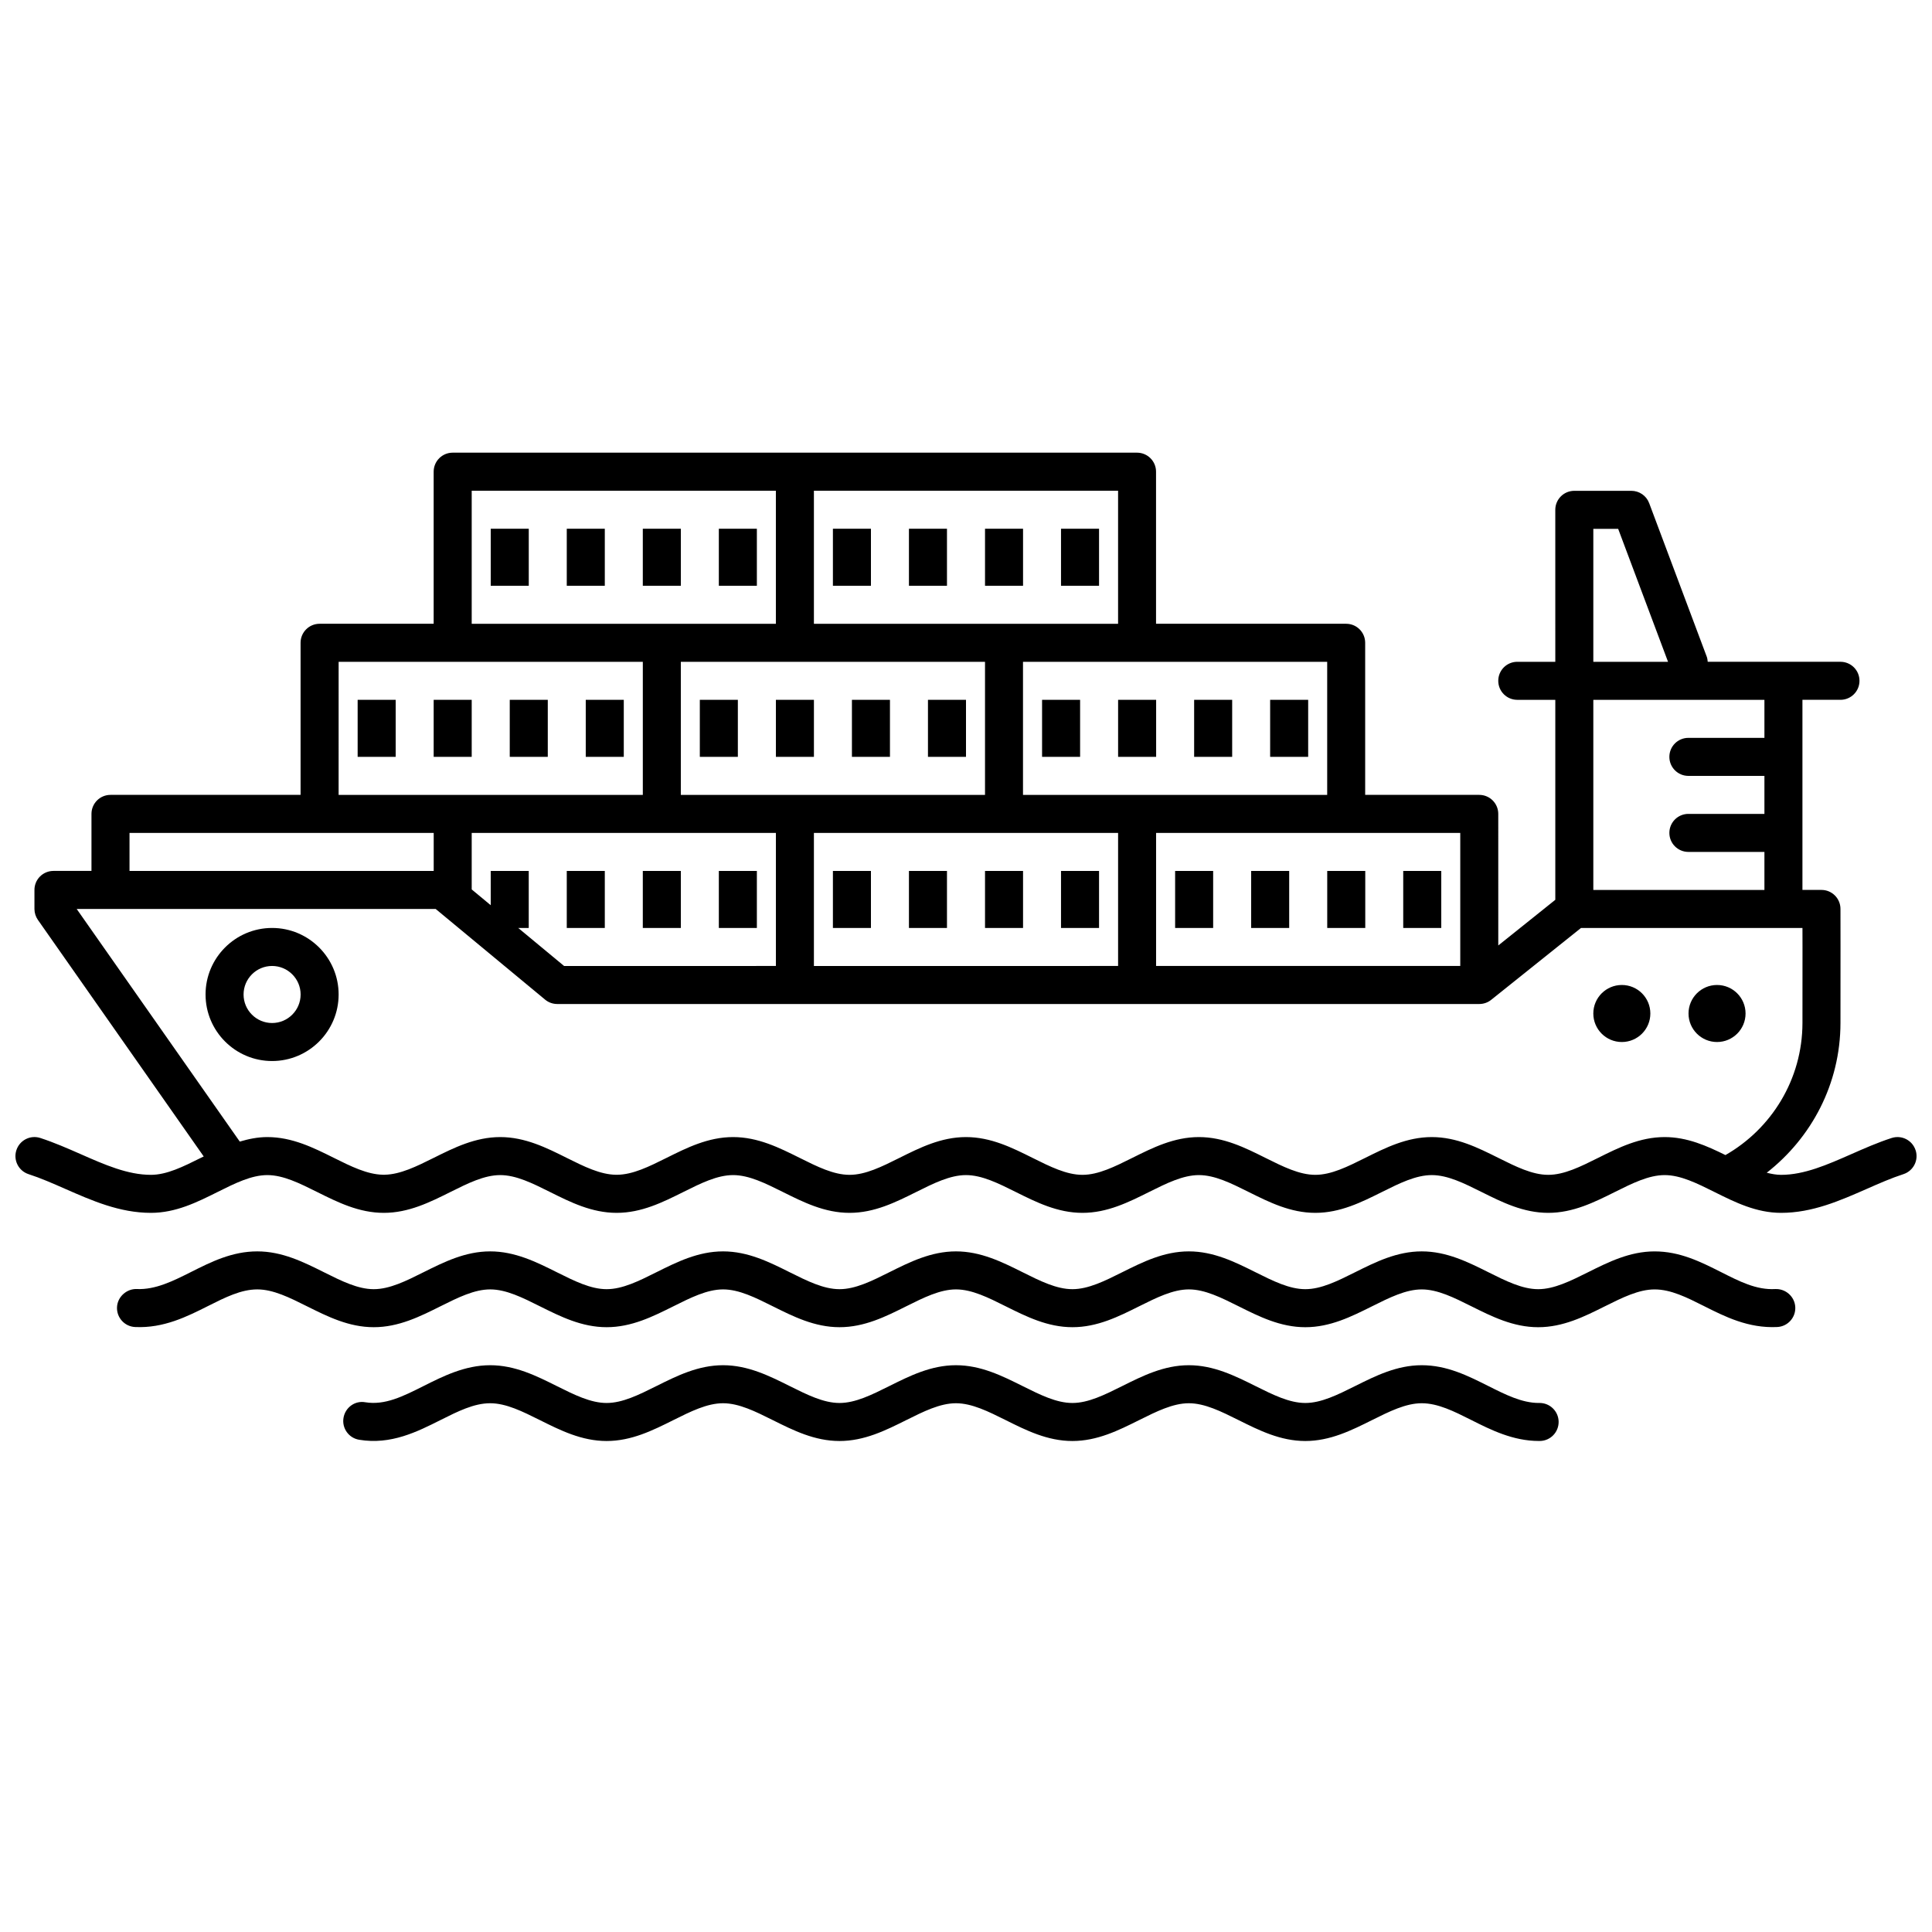 <?xml version="1.0" encoding="UTF-8"?>
<!-- Uploaded to: ICON Repo, www.svgrepo.com, Generator: ICON Repo Mixer Tools -->
<svg width="800px" height="800px" version="1.1" viewBox="144 144 512 512" xmlns="http://www.w3.org/2000/svg">
 <defs>
  <clipPath id="a">
   <path d="m148.09 263h503.81v203h-503.81z"/>
  </clipPath>
 </defs>
 <g clip-path="url(#a)">
  <path d="m651.65 448.82c-0.855-2.641-3.68-4.098-6.348-3.238-3.672 1.188-7.215 2.75-10.637 4.258-6.434 2.832-12.504 5.508-18.656 5.508-1.258 0-2.527-0.238-3.809-0.559 11.828-9.23 19.523-23.539 19.543-39.664l0.012-20.168-0.012-10.078c0-2.785-2.254-5.039-5.039-5.039h-5.039v-50.379h10.078c2.785 0 5.039-2.254 5.039-5.039 0-2.785-2.254-5.039-5.039-5.039h-35.18c-0.051-0.434-0.082-0.867-0.227-1.273l-15.289-40.77c-0.734-1.965-2.621-3.266-4.727-3.266h-15.113c-2.785 0-5.039 2.254-5.039 5.039l0.004 40.273h-10.078c-2.785 0-5.039 2.254-5.039 5.039 0 2.785 2.254 5.039 5.039 5.039h10.078v52.996l-15.113 12.098-0.004-34.867c0-2.785-2.254-5.039-5.039-5.039h-30.23v-40.305c0-2.785-2.254-5.039-5.039-5.039h-50.383v-40.305c0-2.785-2.254-5.039-5.039-5.039h-181.36c-2.785 0-5.039 2.254-5.039 5.039v40.305h-30.23c-2.785 0-5.039 2.254-5.039 5.039v40.305h-50.375c-2.785 0-5.039 2.254-5.039 5.039v15.113h-10.074c-1.352 0-2.641 0.539-3.594 1.5-0.949 0.965-1.465 2.262-1.445 3.613 0.008 0.816 0 1.656 0 2.504v2.519c0.016 1.012 0.328 2 0.91 2.836l43.949 62.699c-0.273 0.133-0.551 0.266-0.82 0.398-4.609 2.297-8.957 4.473-13.18 4.473-6.152 0-12.227-2.672-18.656-5.508-3.43-1.508-6.977-3.062-10.645-4.258-2.656-0.863-5.492 0.594-6.348 3.238-0.863 2.644 0.59 5.492 3.238 6.348 3.188 1.031 6.352 2.422 9.699 3.894 7.106 3.125 14.449 6.359 22.715 6.359 6.594 0 12.234-2.816 17.68-5.535 4.598-2.297 8.949-4.473 13.172-4.473s8.57 2.176 13.18 4.473c5.453 2.719 11.09 5.535 17.684 5.535s12.227-2.816 17.68-5.535c4.602-2.297 8.957-4.473 13.176-4.473 4.223 0 8.57 2.176 13.18 4.473 5.445 2.719 11.082 5.535 17.68 5.535 6.594 0 12.234-2.816 17.684-5.535 4.602-2.297 8.957-4.473 13.172-4.473 4.219 0 8.566 2.176 13.176 4.473 5.453 2.719 11.082 5.535 17.684 5.535 6.594 0 12.227-2.816 17.68-5.535 4.602-2.297 8.961-4.473 13.172-4.473 4.223 0 8.57 2.176 13.184 4.473 5.453 2.719 11.09 5.535 17.684 5.535s12.223-2.816 17.672-5.535c4.609-2.297 8.969-4.473 13.188-4.473 4.223 0 8.57 2.176 13.176 4.473 5.453 2.719 11.09 5.535 17.684 5.535s12.223-2.816 17.672-5.535c4.606-2.297 8.965-4.473 13.188-4.473s8.57 2.176 13.176 4.473c5.453 2.719 11.09 5.535 17.684 5.535s12.223-2.816 17.672-5.535c4.606-2.297 8.961-4.473 13.176-4.473 4.223 0 8.57 2.176 13.184 4.473 5.453 2.719 11.09 5.535 17.684 5.535 8.266 0 15.609-3.234 22.711-6.359 3.344-1.473 6.516-2.863 9.691-3.894 2.648-0.859 4.106-3.699 3.238-6.348zm-40.059-109.28h-20.152c-2.785 0-5.039 2.254-5.039 5.039 0 2.785 2.254 5.039 5.039 5.039h20.152v10.07h-20.152c-2.785 0-5.039 2.254-5.039 5.039 0 2.785 2.254 5.039 5.039 5.039h20.152v10.078h-45.344v-50.383h45.344zm-45.344-55.387h6.586l13.215 35.234h-19.801zm-292.2 90.652v9.082l-5.039-4.18v-14.98h80.613v35.266l-56.129 0.004-12.16-10.078h2.789v-15.113zm80.609-55.418h50.383v35.266h-80.613v-35.266zm5.039 45.34h80.613v35.266l-80.613 0.004zm171.29 0v35.266h-80.609v-35.266zm-35.266-10.074h-80.613v-35.266h80.613zm-55.422-45.344h-80.602v-35.266h80.609v35.266zm-171.29-35.266h80.609v35.266h-80.609zm-35.266 45.344h80.613v35.266h-80.617zm-55.418 45.34h80.613v10.078h-80.613zm-14.004 20.152h95.133l29.008 24.035c0.906 0.75 2.039 1.156 3.219 1.156h244.35c1.152 0 2.254-0.387 3.148-1.102l23.809-19.051h58.684l0.012 5.043-0.012 20.141c-0.02 14.988-8.258 28.062-20.41 35.004-4.965-2.449-10.141-4.769-16.113-4.769-6.594 0-12.223 2.816-17.672 5.535-4.606 2.297-8.961 4.473-13.176 4.473-4.223 0-8.57-2.176-13.184-4.473-5.445-2.719-11.082-5.535-17.676-5.535-6.606 0-12.234 2.816-17.684 5.535-4.613 2.297-8.961 4.473-13.176 4.473-4.223 0-8.57-2.176-13.184-4.473-5.441-2.719-11.078-5.535-17.676-5.535-6.606 0-12.234 2.816-17.684 5.535-4.613 2.297-8.961 4.473-13.176 4.473-4.223 0-8.57-2.176-13.184-4.473-5.449-2.719-11.086-5.535-17.684-5.535-6.59 0-12.223 2.816-17.672 5.535-4.606 2.297-8.957 4.473-13.176 4.473-4.223 0-8.574-2.176-13.18-4.473-5.457-2.719-11.09-5.535-17.684-5.535s-12.234 2.816-17.684 5.535c-4.566 2.277-8.879 4.418-13.062 4.457h-0.238c-4.188-0.039-8.5-2.18-13.062-4.457-5.441-2.719-11.078-5.535-17.668-5.535s-12.227 2.816-17.68 5.535c-4.516 2.246-8.777 4.352-12.914 4.445h-0.523c-4.137-0.09-8.402-2.195-12.918-4.445-5.457-2.719-11.094-5.535-17.684-5.535-2.578 0-4.973 0.508-7.305 1.195z"/>
 </g>
 <path d="m294.2 374.81h10.078v15.113h-10.078z"/>
 <path d="m314.35 374.81h10.078v15.113h-10.078z"/>
 <path d="m334.5 374.81h10.078v15.113h-10.078z"/>
 <path d="m364.73 374.81h10.078v15.113h-10.078z"/>
 <path d="m384.88 374.81h10.078v15.113h-10.078z"/>
 <path d="m405.04 374.81h10.078v15.113h-10.078z"/>
 <path d="m425.18 374.81h10.078v15.113h-10.078z"/>
 <path d="m455.42 374.81h10.078v15.113h-10.078z"/>
 <path d="m475.57 374.81h10.078v15.113h-10.078z"/>
 <path d="m495.73 374.81h10.078v15.113h-10.078z"/>
 <path d="m515.87 374.81h10.078v15.113h-10.078z"/>
 <path d="m329.46 329.46h10.078v15.113h-10.078z"/>
 <path d="m349.62 329.46h10.078v15.113h-10.078z"/>
 <path d="m369.77 329.46h10.078v15.113h-10.078z"/>
 <path d="m389.92 329.46h10.078v15.113h-10.078z"/>
 <path d="m420.16 329.46h10.078v15.113h-10.078z"/>
 <path d="m440.31 329.46h10.078v15.113h-10.078z"/>
 <path d="m460.46 329.46h10.078v15.113h-10.078z"/>
 <path d="m480.6 329.46h10.078v15.113h-10.078z"/>
 <path d="m364.73 284.12h10.078v15.113h-10.078z"/>
 <path d="m384.88 284.12h10.078v15.113h-10.078z"/>
 <path d="m405.04 284.12h10.078v15.113h-10.078z"/>
 <path d="m425.18 284.12h10.078v15.113h-10.078z"/>
 <path d="m233.74 407.55c0-9.723-7.91-17.633-17.633-17.633s-17.633 7.91-17.633 17.633c0 9.723 7.91 17.633 17.633 17.633s17.633-7.91 17.633-17.633zm-25.191 0c0-4.168 3.391-7.559 7.559-7.559s7.559 3.391 7.559 7.559-3.391 7.559-7.559 7.559-7.559-3.391-7.559-7.559z"/>
 <path d="m238.78 329.46h10.078v15.113h-10.078z"/>
 <path d="m258.93 329.46h10.078v15.113h-10.078z"/>
 <path d="m279.09 329.46h10.078v15.113h-10.078z"/>
 <path d="m299.23 329.46h10.078v15.113h-10.078z"/>
 <path d="m274.05 284.12h10.078v15.113h-10.078z"/>
 <path d="m294.2 284.12h10.078v15.113h-10.078z"/>
 <path d="m314.35 284.12h10.078v15.113h-10.078z"/>
 <path d="m334.5 284.12h10.078v15.113h-10.078z"/>
 <path d="m614.48 485.61c-5.059 0.297-9.574-2.066-14.434-4.516-5.336-2.684-10.844-5.461-17.551-5.461-6.594 0-12.223 2.816-17.672 5.535-4.621 2.301-8.969 4.477-13.191 4.477-4.211 0-8.57-2.176-13.176-4.481-5.453-2.719-11.078-5.535-17.684-5.535-6.594 0-12.223 2.816-17.672 5.535-4.613 2.305-8.961 4.481-13.176 4.481-4.223 0-8.57-2.176-13.184-4.481-5.453-2.719-11.09-5.535-17.684-5.535s-12.223 2.816-17.672 5.535c-4.617 2.305-8.965 4.481-13.188 4.481-4.211 0-8.57-2.176-13.176-4.481-5.453-2.719-11.078-5.535-17.68-5.535-6.594 0-12.227 2.816-17.68 5.535-4.609 2.305-8.957 4.481-13.18 4.481-4.219 0-8.566-2.176-13.176-4.473-5.453-2.727-11.082-5.543-17.684-5.543-6.602 0-12.234 2.816-17.684 5.535-4.606 2.305-8.957 4.481-13.176 4.481s-8.57-2.176-13.176-4.481c-5.453-2.719-11.082-5.535-17.684-5.535-6.594 0-12.227 2.816-17.68 5.535-4.606 2.305-8.953 4.481-13.176 4.481-4.219 0-8.57-2.176-13.176-4.481-5.453-2.719-11.082-5.535-17.684-5.535-6.699 0-12.223 2.781-17.562 5.465-4.852 2.438-9.445 4.719-14.34 4.516-2.644-0.133-5.144 2.012-5.273 4.793-0.133 2.781 2.016 5.144 4.793 5.273 7.582 0.359 13.82-2.797 19.352-5.578 4.488-2.258 8.723-4.394 13.035-4.394 4.219 0 8.57 2.176 13.176 4.481 5.453 2.719 11.082 5.535 17.684 5.535 6.602 0 12.234-2.816 17.684-5.543 4.609-2.297 8.957-4.473 13.176-4.473s8.57 2.176 13.176 4.481c5.453 2.719 11.082 5.535 17.684 5.535 6.602 0 12.234-2.816 17.684-5.535 4.606-2.301 8.957-4.481 13.176-4.481 4.223 0 8.57 2.176 13.18 4.481 5.453 2.719 11.082 5.535 17.68 5.535 6.602 0 12.234-2.816 17.684-5.543 4.609-2.297 8.957-4.473 13.176-4.473s8.57 2.176 13.176 4.481c5.453 2.719 11.09 5.535 17.684 5.535 6.606 0 12.234-2.816 17.684-5.543 4.613-2.297 8.961-4.473 13.176-4.473 4.223 0 8.57 2.176 13.184 4.481 5.441 2.723 11.078 5.539 17.672 5.539s12.223-2.816 17.672-5.535c4.613-2.301 8.961-4.481 13.176-4.481 4.223 0 8.57 2.176 13.176 4.481 5.453 2.719 11.09 5.535 17.684 5.535 6.606 0 12.234-2.816 17.684-5.543 4.613-2.297 8.961-4.473 13.176-4.473 4.316 0 8.539 2.133 13.02 4.383 5.551 2.801 11.801 5.961 19.473 5.582 2.777-0.137 4.922-2.504 4.781-5.285-0.148-2.769-2.539-4.891-5.285-4.777z"/>
 <path d="m552.01 515.8c-0.07-0.012-0.137 0-0.207 0-4.457 0-8.805-2.188-13.402-4.5-5.383-2.699-10.941-5.504-17.629-5.504-6.594 0-12.223 2.816-17.672 5.535-4.606 2.297-8.961 4.473-13.176 4.473-4.223 0-8.57-2.176-13.184-4.473-5.461-2.719-11.098-5.535-17.688-5.535-6.59 0-12.223 2.816-17.672 5.535-4.606 2.297-8.961 4.473-13.184 4.473-4.223 0-8.57-2.176-13.176-4.473-5.457-2.719-11.094-5.535-17.684-5.535-6.594 0-12.227 2.816-17.68 5.535-4.606 2.297-8.957 4.473-13.18 4.473-4.219 0-8.566-2.176-13.176-4.473-5.453-2.719-11.082-5.535-17.684-5.535-6.594 0-12.234 2.816-17.68 5.535-4.609 2.297-8.957 4.473-13.18 4.473-4.223 0-8.57-2.176-13.18-4.473-5.445-2.719-11.082-5.535-17.676-5.535-6.691 0-12.516 2.934-17.652 5.516-5.5 2.769-10.242 5.144-15.434 4.301-2.762-0.504-5.34 1.406-5.785 4.152-0.453 2.746 1.406 5.34 4.152 5.785 8.41 1.41 15.422-2.137 21.59-5.238 4.543-2.277 8.836-4.438 13.129-4.438 4.223 0 8.57 2.176 13.18 4.473 5.445 2.719 11.082 5.535 17.68 5.535 6.594 0 12.234-2.816 17.68-5.535 4.606-2.297 8.953-4.473 13.176-4.473s8.574 2.176 13.18 4.473c5.453 2.719 11.082 5.535 17.68 5.535 6.602 0 12.234-2.816 17.684-5.535 4.609-2.297 8.957-4.473 13.176-4.473s8.57 2.176 13.184 4.473c5.441 2.719 11.078 5.535 17.672 5.535 6.606 0 12.234-2.816 17.684-5.535 4.613-2.297 8.965-4.473 13.176-4.473 4.223 0 8.57 2.176 13.184 4.473 5.453 2.719 11.09 5.535 17.684 5.535s12.223-2.816 17.672-5.535c4.609-2.297 8.965-4.473 13.18-4.473 4.301 0 8.57 2.152 13.109 4.43 5.195 2.621 11.078 5.57 17.93 5.57h0.266c2.785-0.031 5.008-2.312 4.977-5.098-0.035-2.758-2.285-4.977-5.043-4.977z"/>
 <path d="m606.59 412.59c0 4.172-3.383 7.555-7.555 7.555-4.176 0-7.559-3.383-7.559-7.555 0-4.176 3.383-7.559 7.559-7.559 4.172 0 7.555 3.383 7.555 7.559"/>
 <path d="m581.36 412.59c0 4.172-3.383 7.555-7.555 7.555-4.176 0-7.559-3.383-7.559-7.555 0-4.176 3.383-7.559 7.559-7.559 4.172 0 7.555 3.383 7.555 7.559"/>
</svg>
